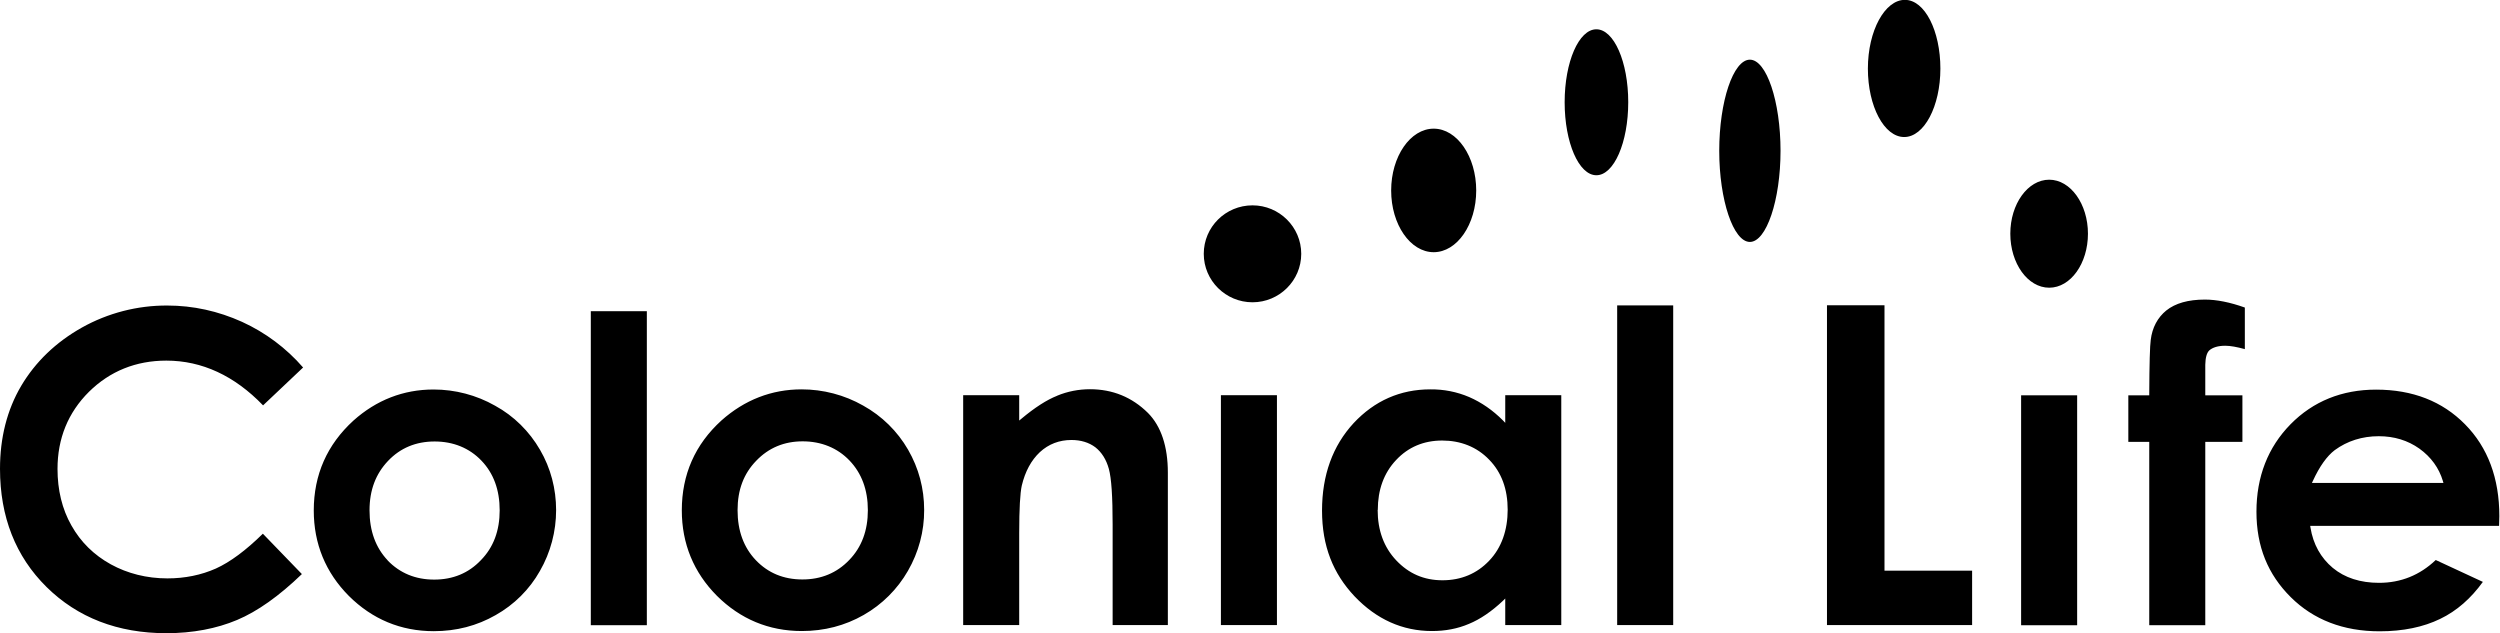 <?xml version="1.0" encoding="UTF-8"?> <svg xmlns="http://www.w3.org/2000/svg" id="Layer_2" viewBox="0 0 185.17 46.89"><defs><style>.cls-1{fill-rule:evenodd;}</style></defs><g id="Layer_1-2"><path class="cls-1" d="m19.48,30.02c-2.11-2.19-4.52-3.31-7.16-3.31-2.25,0-4.18.78-5.73,2.31-1.55,1.54-2.33,3.46-2.33,5.71,0,1.56.34,2.98,1.03,4.19.69,1.23,1.67,2.19,2.92,2.88,1.24.68,2.66,1.04,4.19,1.04,1.3,0,2.51-.25,3.59-.73,1.06-.48,2.23-1.35,3.48-2.58.13.13,2.75,2.85,2.89,2.99-1.69,1.63-3.3,2.77-4.8,3.4-1.52.64-3.29.98-5.24.98-3.6,0-6.58-1.16-8.87-3.42-2.3-2.27-3.45-5.21-3.45-8.76,0-2.29.52-4.36,1.57-6.14,1.05-1.77,2.56-3.23,4.5-4.32,1.93-1.08,4.11-1.64,6.32-1.63,1.91,0,3.77.41,5.54,1.21,1.73.79,3.27,1.94,4.52,3.38l-2.97,2.81m6.7,1.12c-1.95,1.78-2.94,4.01-2.94,6.66,0,2.47.88,4.6,2.6,6.33,1.73,1.72,3.84,2.61,6.29,2.61,1.67,0,3.2-.4,4.58-1.19,1.37-.77,2.51-1.9,3.28-3.27.79-1.37,1.2-2.93,1.2-4.51,0-1.57-.4-3.11-1.19-4.46-.79-1.37-1.94-2.51-3.33-3.27-1.39-.79-2.96-1.2-4.56-1.2-2.23,0-4.23.78-5.93,2.3m2.54,10.36c-.9-.95-1.35-2.19-1.35-3.71s.47-2.71,1.37-3.66c.91-.96,2.07-1.44,3.45-1.44s2.57.48,3.47,1.42c.9.94,1.35,2.17,1.35,3.68s-.46,2.74-1.39,3.69c-.91.96-2.07,1.44-3.46,1.44s-2.54-.48-3.45-1.42m15.05-18.46h4.15v23.26h-4.15v-23.26Zm9.68,8.09c-1.96,1.78-2.94,4.01-2.94,6.66,0,2.47.88,4.6,2.6,6.33,1.73,1.72,3.84,2.61,6.29,2.61,1.66,0,3.2-.4,4.58-1.19,1.37-.78,2.5-1.91,3.28-3.27.79-1.37,1.21-2.93,1.2-4.51,0-1.59-.4-3.09-1.19-4.46-.79-1.37-1.94-2.5-3.33-3.27-1.39-.79-2.96-1.2-4.56-1.2-2.22,0-4.22.78-5.93,2.3m2.55,10.36c-.91-.95-1.36-2.19-1.36-3.71s.46-2.71,1.38-3.66c.92-.96,2.07-1.44,3.44-1.44s2.57.48,3.47,1.42c.9.94,1.36,2.17,1.36,3.68s-.46,2.74-1.38,3.69c-.92.96-2.08,1.44-3.47,1.44s-2.54-.48-3.44-1.42m22.32-12.19c-.79.31-1.68.89-2.65,1.7l-.17.14v-1.88h-4.15v17.03h4.15v-6.81c0-1.82.07-2.97.19-3.52.25-1.05.7-1.88,1.34-2.48.65-.6,1.44-.9,2.34-.9.69,0,1.29.18,1.77.54.47.37.81.91,1,1.6.19.69.28,2.04.28,4.13v7.44h4.09v-11.29c0-1.94-.5-3.44-1.47-4.42-1.18-1.17-2.62-1.76-4.3-1.76-.83,0-1.66.16-2.43.48m12.13-.04h4.15v17.03h-4.15v-17.03Zm9.83,2.07c-1.55,1.68-2.34,3.85-2.34,6.48s.82,4.66,2.41,6.35c1.62,1.7,3.54,2.57,5.74,2.57.97,0,1.89-.17,2.73-.53.83-.34,1.68-.92,2.52-1.71l.17-.17v1.97h4.15v-17.03h-4.15v2.05l-.17-.18c-.76-.76-1.6-1.34-2.5-1.73-.91-.39-1.89-.58-2.88-.57-2.22,0-4.13.84-5.68,2.5m1.79,6.43c0-1.49.45-2.74,1.36-3.7.9-.96,2.05-1.44,3.41-1.44s2.57.47,3.48,1.42c.92.94,1.37,2.19,1.37,3.7s-.45,2.82-1.37,3.78c-.91.96-2.08,1.45-3.46,1.45s-2.5-.5-3.42-1.47c-.92-.97-1.38-2.23-1.38-3.74m17.74-15.15h4.15v23.68h-4.15v-23.68Zm15.54-.01v23.69h10.75v-4.03h-6.49v-19.66h-4.26m25.14.38c-.65.53-1.05,1.27-1.16,2.19-.06.41-.1,1.75-.11,3.99v.11h-1.55v3.45h1.55v13.58h4.15v-13.58h2.75v-3.45h-2.75v-2.26c.01-.53.11-.88.29-1.06.26-.23.66-.35,1.19-.35.38,0,.87.09,1.45.25v-3.08c-1.09-.39-2.09-.59-2.96-.59-1.23,0-2.19.27-2.86.81m9.21,8.42c-1.68,1.71-2.53,3.89-2.53,6.48s.85,4.65,2.54,6.33c1.68,1.67,3.89,2.53,6.58,2.53,1.73,0,3.24-.31,4.49-.92,1.23-.59,2.28-1.52,3.16-2.74-.22-.1-3.37-1.57-3.49-1.62-1.18,1.12-2.58,1.69-4.2,1.69-1.38,0-2.54-.37-3.43-1.11-.88-.74-1.45-1.74-1.65-2.99l-.02-.12h13.99c0-.15.02-.72.02-.72,0-2.8-.85-5.09-2.54-6.8-1.68-1.71-3.89-2.57-6.59-2.57-2.52,0-4.66.86-6.34,2.57m6.54.88c1.14,0,2.15.31,3.01.92.86.62,1.45,1.43,1.74,2.4l.04.14h-9.74l.07-.15c.49-1.07,1.04-1.84,1.62-2.28.93-.68,2.03-1.03,3.26-1.03"></path><path class="cls-1" d="m148.9,17.31c0,2.2,1.29,4,2.88,4s2.87-1.8,2.87-4-1.29-4-2.87-4-2.88,1.79-2.88,4m-21.56-6.14c0,3.66,1.05,6.75,2.27,6.75s2.27-3.09,2.27-6.75-1.04-6.75-2.27-6.75-2.27,3.09-2.27,6.75m-38.18,7.63c0,1.98,1.62,3.59,3.61,3.59s3.61-1.61,3.61-3.59-1.62-3.59-3.61-3.59-3.61,1.6-3.61,3.59m17.03-.12c1.73,0,3.15-2.05,3.15-4.57s-1.42-4.58-3.15-4.58-3.15,2.06-3.15,4.58,1.42,4.57,3.15,4.57m32.16-13.6c0,2.8,1.21,5.07,2.69,5.07s2.68-2.28,2.68-5.07-1.15-5.09-2.63-5.09-2.74,2.28-2.74,5.09m-22.46,2.5c0,2.98,1.05,5.4,2.35,5.4s2.36-2.42,2.36-5.41-1.06-5.4-2.36-5.4-2.35,2.42-2.35,5.4"></path><path class="cls-1" d="m149.7,29.28h4.15v17.03h-4.15v-17.03Z"></path></g></svg> 